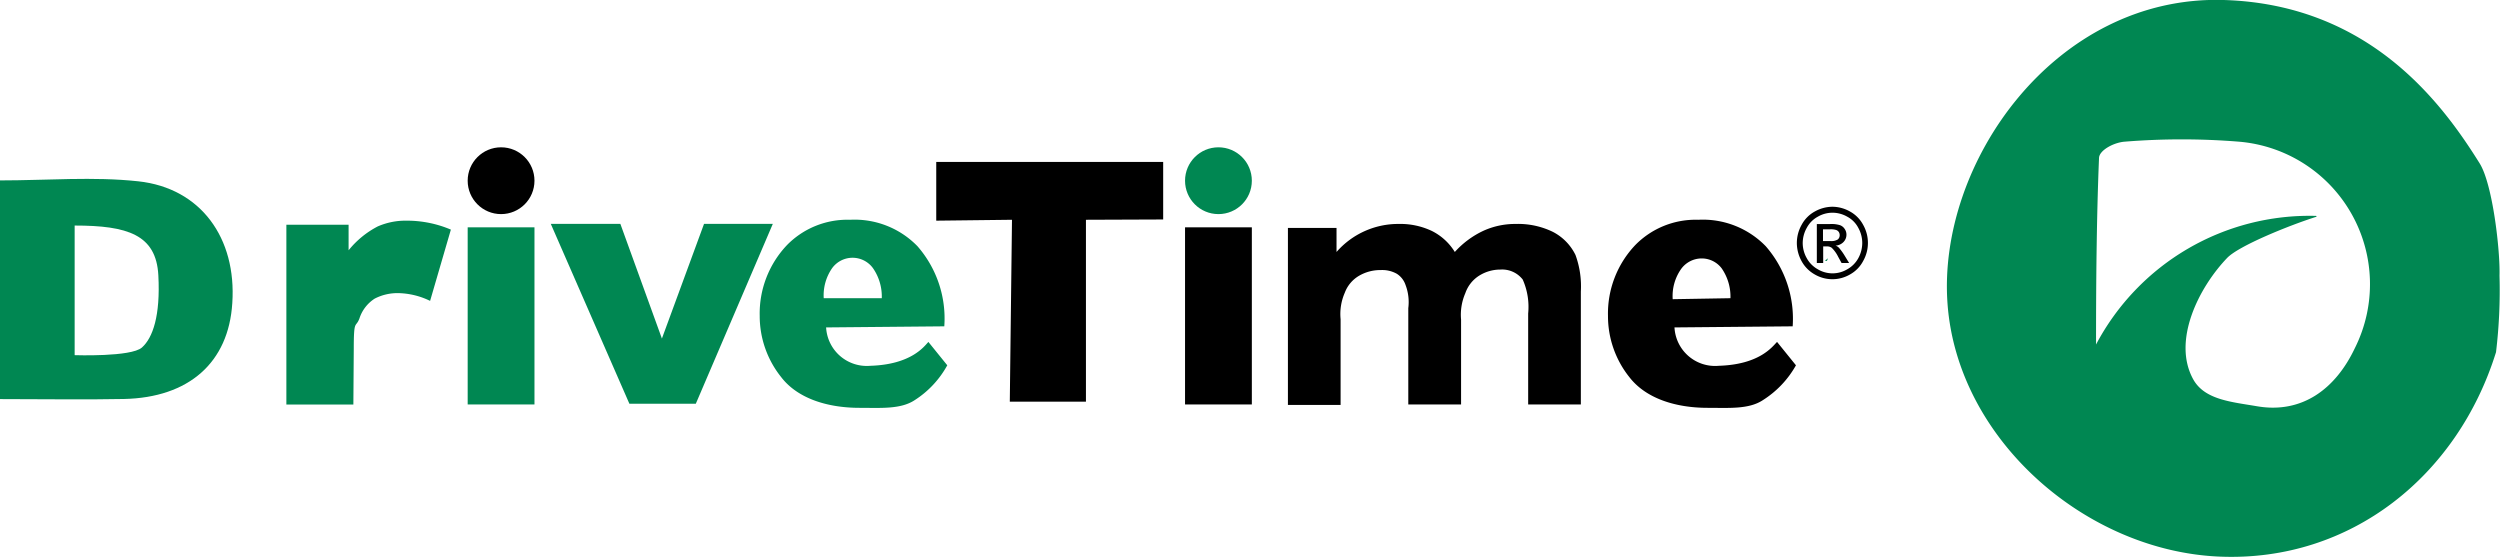 <svg xmlns="http://www.w3.org/2000/svg" viewBox="0 0 251.51 56.04"><defs><style>.cls-1{fill:#008752;}</style></defs><g id="Layer_2" data-name="Layer 2"><g id="Layer_1-2" data-name="Layer 1"><path class="cls-1" d="M251.11,35.43C247.23,47.89,236.49,56.52,223.37,56c-13.48-.52-26.43-11.74-27.44-25.43C194.88,16.39,206.77-.5,223.71,0c14.7.44,22,10.42,25.75,16.43,1.32,2.1,2.08,8.83,2,11.31A52.15,52.15,0,0,1,251.11,35.43ZM233,21.72a.05.05,0,0,1,0,.1c-2.77.88-7.76,2.91-8.93,4.12-2.88,3-5.54,8.33-3.44,12.19,1.14,2.1,3.87,2.3,6.43,2.74,4.53.78,7.9-1.73,9.85-5.85A14.38,14.38,0,0,0,225.2,14.25a71.25,71.25,0,0,0-11.41,0c-1.12.07-2.58.86-2.62,1.63-.25,6.1-.3,12.67-.3,18.78A24.29,24.29,0,0,1,233,21.72Z"/><path class="cls-1" d="M183.59,26.22l.33-.24a2.39,2.39,0,0,0-.13.28Z"/><path class="cls-1" d="M82.71,30.46l-.87-1.13"/><path class="cls-1" d="M89.56,29.08l-.79,1.38"/><path class="cls-1" d="M35.55,40.7H28.81V22.61h6.26v2.57A9.22,9.22,0,0,1,38,22.78a7,7,0,0,1,2.92-.58,11.3,11.3,0,0,1,4.44.9l-2.09,7.17a7.63,7.63,0,0,0-3.17-.78,5,5,0,0,0-2.4.55,3.72,3.72,0,0,0-1.54,2c-.38,1-.57,0-.57,3.06Z"/><path class="cls-1" d="M63.32,40.62l-7.91-18.1h7l4.18,11.54,4.24-11.54h6.92L70,40.62Z"/><path class="cls-1" d="M93.4,34.4l1.9,2.35A9.71,9.71,0,0,1,92,40.27c-1.41.92-3.41.76-5.52.76-3.35,0-6.29-1-7.89-3.09a9.84,9.84,0,0,1-2.16-6.16,10,10,0,0,1,2.75-7.13,8.5,8.5,0,0,1,6.34-2.54,8.81,8.81,0,0,1,6.78,2.66A11.05,11.05,0,0,1,95,32.83l-11.89.11a4.1,4.1,0,0,0,4.46,3.86C91.71,36.67,93,34.82,93.4,34.4ZM88.71,30a5,5,0,0,0-.87-3A2.54,2.54,0,0,0,83.7,27a4.79,4.79,0,0,0-.83,3Z"/><path d="M178.78,34.4l1.9,2.35a9.83,9.83,0,0,1-3.35,3.52c-1.41.92-3.4.76-5.52.76-3.35,0-6.28-1-7.89-3.09a9.83,9.83,0,0,1-2.15-6.16,10,10,0,0,1,2.75-7.13,8.49,8.49,0,0,1,6.33-2.54,8.82,8.82,0,0,1,6.79,2.66,11.09,11.09,0,0,1,2.71,8.06l-11.89.11a4.09,4.09,0,0,0,4.46,3.86C177.09,36.67,178.34,34.82,178.78,34.4ZM174.09,30a5,5,0,0,0-.88-3,2.52,2.52,0,0,0-2-1,2.56,2.56,0,0,0-2.11,1.1,4.73,4.73,0,0,0-.82,3Z"/><path d="M129.57,22.93h4.89v2.42a8.23,8.23,0,0,1,6.24-2.82,7.41,7.41,0,0,1,3.34.7,5.69,5.69,0,0,1,2.32,2.12,9,9,0,0,1,2.85-2.12,7.72,7.72,0,0,1,3.27-.7,8,8,0,0,1,3.73.79,5.16,5.16,0,0,1,2.29,2.33,9.2,9.2,0,0,1,.54,3.68V40.69h-5.3V31.54a6.78,6.78,0,0,0-.55-3.42,2.63,2.63,0,0,0-2.26-1,4,4,0,0,0-2.1.6,3.39,3.39,0,0,0-1.41,1.77,5.46,5.46,0,0,0-.43,2.67v8.53h-5.31V31a4.84,4.84,0,0,0-.28-2.34,2.13,2.13,0,0,0-.88-1.12,3,3,0,0,0-1.61-.37,4.22,4.22,0,0,0-2.21.59,3.32,3.32,0,0,0-1.41,1.69,5.35,5.35,0,0,0-.42,2.66v8.63h-5.3Z"/><path d="M184.35,20.8a3.62,3.62,0,0,1,1.75.47,3.29,3.29,0,0,1,1.34,1.35,3.69,3.69,0,0,1,0,3.64,3.3,3.3,0,0,1-1.32,1.35,3.52,3.52,0,0,1-3.55,0,3.39,3.39,0,0,1-1.33-1.35,3.82,3.82,0,0,1-.47-1.81,3.73,3.73,0,0,1,.48-1.83,3.29,3.29,0,0,1,1.34-1.35A3.66,3.66,0,0,1,184.35,20.8Zm0,.6a2.93,2.93,0,0,0-1.47.4,2.72,2.72,0,0,0-1.11,1.12,3.13,3.13,0,0,0-.41,1.53,3.08,3.08,0,0,0,.4,1.51,2.82,2.82,0,0,0,1.1,1.12,2.89,2.89,0,0,0,3,0,2.82,2.82,0,0,0,1.1-1.12,3.18,3.18,0,0,0,.39-1.51,3.12,3.12,0,0,0-.4-1.53,2.66,2.66,0,0,0-1.11-1.12A3,3,0,0,0,184.35,21.4Zm-1.57,5.06V22.54h1.32a2.94,2.94,0,0,1,1,.11.94.94,0,0,1,.48.38,1,1,0,0,1,.18.57,1.05,1.05,0,0,1-.3.75,1.2,1.2,0,0,1-.8.36.88.88,0,0,1,.33.2,5.68,5.68,0,0,1,.57.78l.47.77h-.76l-.34-.62a3.31,3.31,0,0,0-.65-.91.78.78,0,0,0-.5-.14h-.36v1.67Zm.62-2.21h.75a1.21,1.21,0,0,0,.74-.16.55.55,0,0,0,.19-.44.56.56,0,0,0-.09-.31.52.52,0,0,0-.26-.2,1.82,1.82,0,0,0-.63-.07h-.7Z"/><rect class="cls-1" x="47.05" y="22.87" width="6.72" height="17.82"/><circle cx="50.41" cy="18.18" r="3.36"/><rect x="119.22" y="22.87" width="6.72" height="17.82"/><circle class="cls-1" cx="122.58" cy="18.18" r="3.36"/><polygon points="94.19 16.29 117.02 16.29 117.02 22.08 109.25 22.11 109.25 40.41 101.59 40.41 101.81 22.11 94.19 22.2 94.19 16.29"/><path class="cls-1" d="M0,40.15v-22c4.77,0,9.39-.4,13.91.09,6.3.68,9.9,5.72,9.46,12.25C23,36.48,19,40,12.47,40.14,8.51,40.22,4.54,40.15,0,40.15Zm7.51-4.42s5.68.2,6.77-.77,1.87-3.19,1.65-7.27-3.09-5-8.42-5Z"/></g></g></svg>